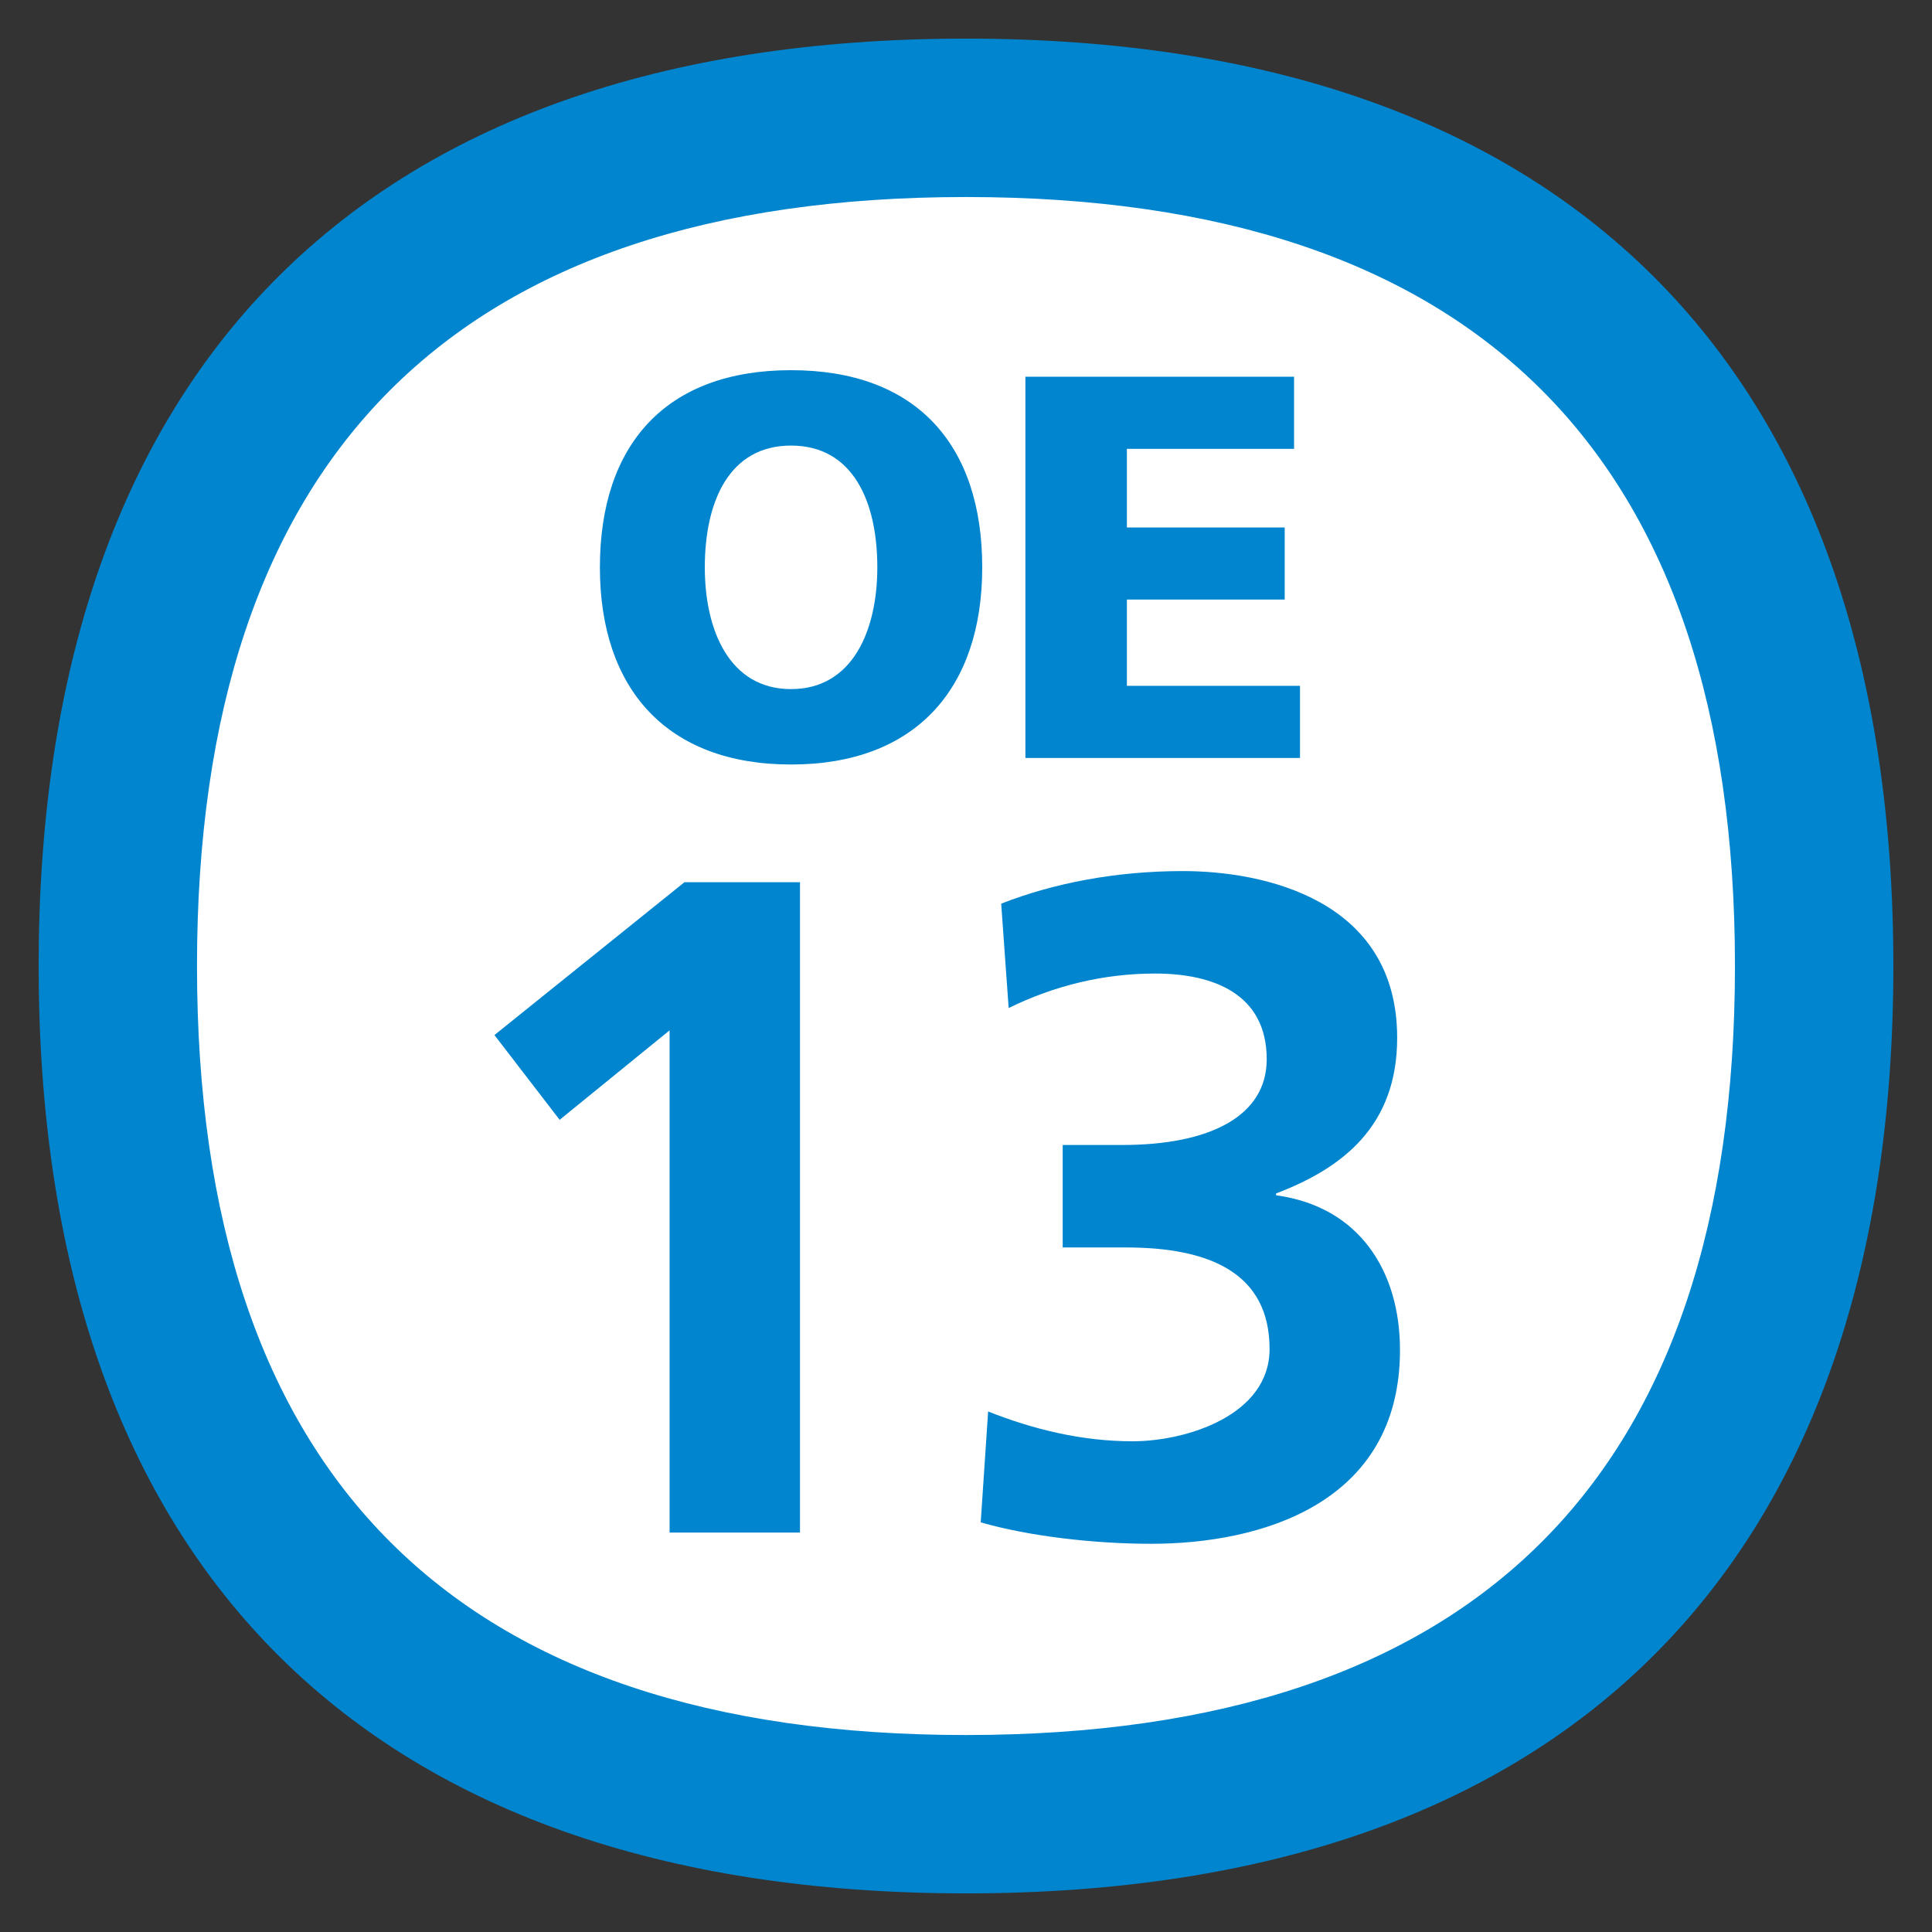 <?xml version="1.0" encoding="utf-8"?>
<!-- Generator: Adobe Illustrator 15.0.0, SVG Export Plug-In . SVG Version: 6.00 Build 0)  -->
<!DOCTYPE svg PUBLIC "-//W3C//DTD SVG 1.1//EN" "http://www.w3.org/Graphics/SVG/1.1/DTD/svg11.dtd">
<svg version="1.1" id="レイヤー_68" xmlns="http://www.w3.org/2000/svg" xmlns:xlink="http://www.w3.org/1999/xlink" x="0px"
	 y="0px" width="500px" height="500px" viewBox="0 0 500 500" enable-background="new 0 0 500 500" xml:space="preserve">
<rect x="0" y="0" width="500" height="500" fill="#333333" stroke="none"/>
<path fill="#FFFFFF" d="M250,29C104,29,29,110.2,29,250c0,139.8,75,221,221,221c145.9,0,221-81.2,221-221C471,110.2,396,29,250,29z"/>
<path fill="#0085CE" d="M249.988,50.989c132.065,0,199.017,66.952,199.017,199.017c0,132.054-66.952,199.018-199.017,199.018
	c-132.042,0-199.006-66.964-199.006-199.018C50.982,117.94,117.946,50.989,249.988,50.989 M249.988,9.994
	C91.488,9.994,10,98.189,10,250.006s81.488,240,239.988,240c158.512,0,240.012-88.183,240.012-240S408.5,9.994,249.988,9.994z"/>
<polyline fill="#0085CE" points="177.129,228.321 207.036,228.321 207.036,396.631 173.286,396.631 173.286,266.654 
	144.834,289.807 127.959,267.872 177.129,228.321 "/>
<path fill="#0085CE" d="M255.729,365.292c11.576,4.583,24.119,7.709,37.378,7.709c13.987,0,35.457-6.755,35.457-23.869
	c0-19.775-15.682-26.292-37.14-26.292h-16.398v-26.518h15.431c22.663,0,37.367-7.471,37.367-22.186
	c0-16.875-13.749-22.186-28.917-22.186c-13.283,0-26.053,3.139-37.868,8.927l-1.933-27.007c13.521-5.311,29.669-8.438,47.033-8.438
	c20.718,0,55.447,7.232,55.447,43.155c0,22.914-14.226,33.762-31.34,40.278v0.478c21.458,2.9,32.068,19.537,32.068,40.028
	c0,40.028-36.412,50.16-64.374,50.16c-14.715,0-31.59-1.934-44.133-5.55L255.729,365.292"/>
<path fill="#0085CE" d="M204.721,95.802c32.509,0,49.479,19.369,49.479,51.031c0,31.375-17.245,51.02-49.479,51.02
	c-32.223,0-49.468-19.644-49.468-51.02C155.253,115.171,172.224,95.802,204.721,95.802 M204.721,178.34
	c15.968,0,22.329-15.252,22.329-31.507c0-17.114-6.361-31.519-22.329-31.519c-15.968,0-22.317,14.405-22.317,31.519
	C182.404,163.088,188.753,178.34,204.721,178.34z"/>
<polyline fill="#0085CE" points="265.372,97.497 334.901,97.497 334.901,116.162 291.639,116.162 291.639,136.51 332.479,136.51 
	332.479,155.164 291.639,155.164 291.639,177.493 336.44,177.493 336.44,196.158 265.372,196.158 265.372,97.497 "/>
</svg>
